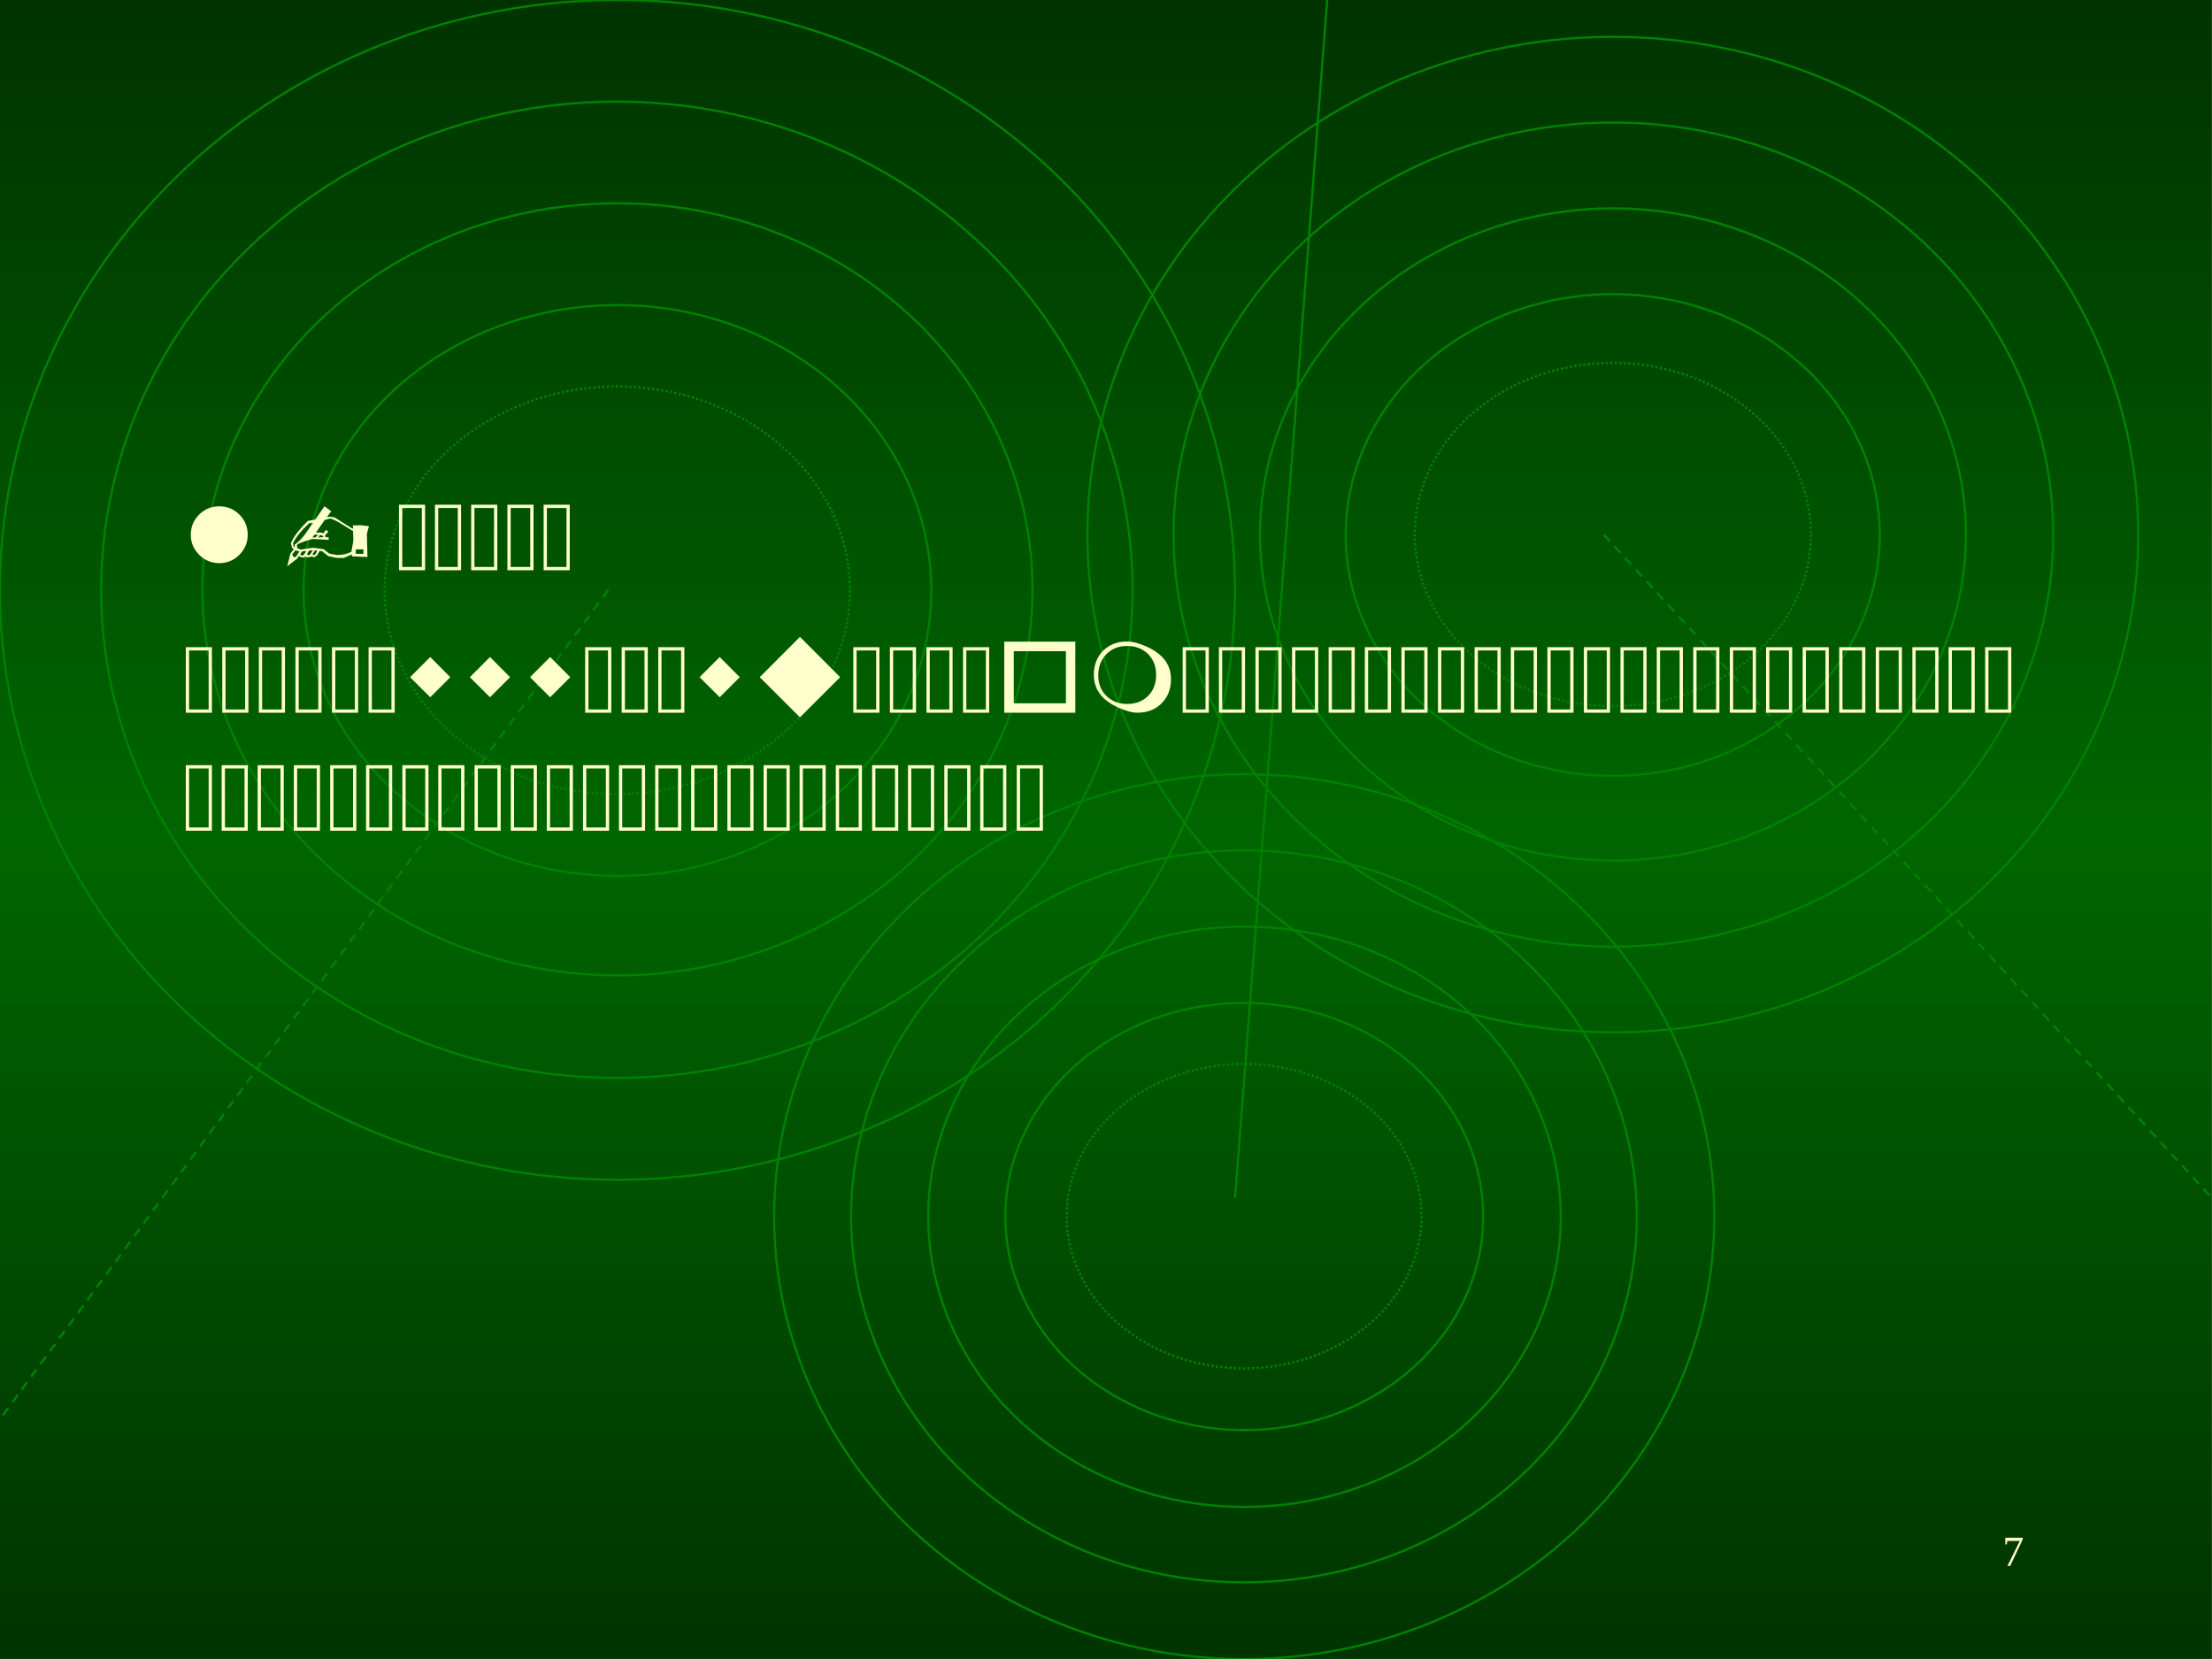 <?xml version="1.0" encoding="UTF-8"?>
<svg xmlns="http://www.w3.org/2000/svg" xmlns:xlink="http://www.w3.org/1999/xlink" width="720pt" height="540pt" viewBox="0 0 720 540" version="1.1">
<rect x="0" y="0" width="720" height="540" fill="#808080" stroke="none"/>
<defs>
<g>
<symbol overflow="visible" id="glyph0-0">
<path style="stroke:none;" d="M 0.703 2.469 L 0.703 -9.875 L 7.703 -9.875 L 7.703 2.469 Z M 1.484 1.703 L 6.922 1.703 L 6.922 -9.078 L 1.484 -9.078 Z M 1.484 1.703 "/>
</symbol>
<symbol overflow="visible" id="glyph0-1">
<path style="stroke:none;" d=""/>
</symbol>
<symbol overflow="visible" id="glyph1-0">
<path style="stroke:none;" d=""/>
</symbol>
<symbol overflow="visible" id="glyph1-1">
<path style="stroke:none;" d="M 1.375 -7 L 0.922 -7 L 0.922 -9.172 L 6.594 -9.172 L 6.594 -8.641 L 2.516 0 L 1.625 0 L 5.641 -8.125 L 1.609 -8.125 Z M 1.375 -7 "/>
</symbol>
<symbol overflow="visible" id="glyph2-0">
<path style="stroke:none;" d="M 1.062 0 L 1.062 -21.328 L 9.562 -21.328 L 9.562 0 Z M 2.125 -1.062 L 8.5 -1.062 L 8.5 -20.266 L 2.125 -20.266 Z M 2.125 -1.062 "/>
</symbol>
<symbol overflow="visible" id="glyph2-1">
<path style="stroke:none;" d="M 2.688 -11.562 C 2.688 -14.125 3.594 -16.312 5.406 -18.125 C 7.227 -19.914 9.414 -20.812 11.969 -20.812 C 14.5 -20.812 16.676 -19.914 18.5 -18.125 C 20.312 -16.312 21.219 -14.125 21.219 -11.562 C 21.219 -9.02 20.312 -6.844 18.5 -5.031 C 16.688 -3.219 14.508 -2.312 11.969 -2.312 C 9.406 -2.312 7.219 -3.219 5.406 -5.031 C 3.594 -6.844 2.688 -9.02 2.688 -11.562 Z M 2.688 -11.562 "/>
</symbol>
<symbol overflow="visible" id="glyph2-2">
<path style="stroke:none;" d="M 28.672 -14.344 L 28 -11.844 C 28 -11.82 28.062 -9.312 28.188 -4.312 L 23.203 -4.516 L 23.047 -5.125 L 20.547 -4.031 L 18.875 -4 L 18.031 -4.047 L 16.766 -4.281 L 15.391 -4.641 L 13.438 -6.172 L 12.641 -6.297 L 11.781 -4.797 L 10.781 -4.219 L 9.891 -4.547 L 9.594 -4.312 L 8.453 -4.219 L 7.938 -4.484 L 7.609 -4.125 L 6.688 -4.219 L 5.859 -4.641 L 5.344 -3.812 L 2.078 -1.312 L 3.109 -5.375 L 4.25 -6.969 L 3.719 -7.141 L 3.266 -8.766 C 4.035 -10.773 5.879 -13.207 8.797 -16.062 L 11.172 -16.484 L 14.203 -20.828 L 16.391 -19.203 L 14.969 -17.281 C 15.551 -17.363 15.906 -17.406 16.031 -17.406 C 16.156 -17.406 16.625 -17.344 17.438 -17.219 L 23.266 -13.562 L 23.547 -13.703 L 23.391 -14.562 C 24.984 -14.625 25.828 -14.656 25.922 -14.656 C 25.941 -14.656 26.859 -14.551 28.672 -14.344 Z M 10.469 -15.422 L 9.25 -15.328 C 6.656 -12.93 4.883 -10.742 3.938 -8.766 L 4.188 -7.609 L 4.516 -7.516 L 4.516 -8.359 C 5.473 -8.953 6.562 -10.023 7.781 -11.578 C 8.008 -11.93 8.906 -13.211 10.469 -15.422 Z M 12.125 -11.641 L 10.906 -11.547 L 10.266 -10.656 L 11.391 -10.719 Z M 13.828 -10.781 L 13.734 -11.172 L 12.734 -11.484 L 12.156 -10.656 Z M 23.484 -12.891 L 23.234 -12.891 L 19.578 -15.172 C 17.691 -16.273 16.508 -16.828 16.031 -16.828 L 14.266 -16.359 L 11.391 -12.219 C 12.254 -12.281 12.742 -12.312 12.859 -12.312 L 13.891 -12.031 L 14.656 -13.156 L 15.453 -12.547 L 14.406 -11.391 L 14.5 -10.719 L 15.516 -10.781 L 15.578 -9.891 L 10.594 -10.172 L 10.125 -10.125 C 9.707 -10.039 9.039 -9.844 8.125 -9.531 C 6.875 -9.113 6.031 -8.797 5.594 -8.578 L 5.188 -8.094 L 5.406 -7.141 L 6.594 -6.719 C 8.719 -7.102 10.094 -7.297 10.719 -7.297 C 10.812 -7.297 11.891 -7.145 13.953 -6.844 L 15.719 -5.438 C 17.352 -5.113 18.18 -4.953 18.203 -4.953 C 20.129 -4.953 21.719 -5.316 22.969 -6.047 C 23.395 -8.223 23.609 -9.598 23.609 -10.172 C 23.609 -10.785 23.566 -11.691 23.484 -12.891 Z M 11.844 -6.375 L 11.109 -6.469 L 10.266 -5.156 L 10.719 -4.891 L 11.297 -5.219 Z M 10.438 -6.5 L 9.188 -6.406 L 8.516 -5.312 L 8.766 -4.891 L 9.438 -4.984 Z M 8.312 -6.297 L 6.906 -6.109 L 6.266 -5.219 L 6.844 -4.703 L 7.453 -4.984 Z M 6.047 -6.109 L 4.734 -6.469 L 3.719 -5.188 L 4.125 -4.281 L 4.859 -4.281 Z M 24.391 -6.781 L 24.391 -5.344 L 26.875 -5.344 L 26.875 -6.781 Z M 24.391 -6.781 "/>
</symbol>
<symbol overflow="visible" id="glyph2-3">
<path style="stroke:none;" d="M 1.062 0 L 1.062 -21.328 L 9.562 -21.328 L 9.562 0 Z M 2.125 -1.062 L 8.5 -1.062 L 8.5 -20.266 L 2.125 -20.266 Z M 2.125 -1.062 "/>
</symbol>
<symbol overflow="visible" id="glyph2-4">
<path style="stroke:none;" d="M 2.688 -11.562 L 9.25 -18.125 L 15.781 -11.562 L 9.25 -5.031 Z M 2.688 -11.562 "/>
</symbol>
<symbol overflow="visible" id="glyph2-5">
<path style="stroke:none;" d="M 2.688 -11.562 L 15.781 -24.688 L 28.875 -11.562 L 15.781 1.5 Z M 2.688 -11.562 "/>
</symbol>
<symbol overflow="visible" id="glyph2-6">
<path style="stroke:none;" d="M 5.781 -3.062 L 22.75 -3.062 L 22.75 -20.031 L 5.781 -20.031 Z M 2.688 0 L 2.688 -23.125 L 25.812 -23.125 L 25.812 0 Z M 2.688 0 "/>
</symbol>
<symbol overflow="visible" id="glyph2-7">
<path style="stroke:none;" d="M 13.625 -23.188 C 14.863 -23.188 16.25 -22.914 17.781 -22.375 C 24.531 -20.031 27.906 -16.219 27.906 -10.938 C 27.906 -7.727 26.883 -5.102 24.844 -3.062 C 22.801 -1.02 20.176 0 16.969 0 C 15.781 0 14.406 -0.281 12.844 -0.844 C 6.133 -3.188 2.781 -7.008 2.781 -12.312 C 2.781 -15.508 3.781 -18.125 5.781 -20.156 C 7.801 -22.176 10.414 -23.188 13.625 -23.188 Z M 4.219 -12.156 C 4.219 -9.414 5.102 -7.188 6.875 -5.469 C 8.656 -3.719 10.906 -2.844 13.625 -2.844 C 16.414 -2.844 18.688 -3.719 20.438 -5.469 C 22.188 -7.25 23.062 -9.52 23.062 -12.281 C 23.062 -15.07 22.188 -17.344 20.438 -19.094 C 18.688 -20.844 16.414 -21.719 13.625 -21.719 C 10.832 -21.719 8.57 -20.82 6.844 -19.031 C 5.094 -17.219 4.219 -14.926 4.219 -12.156 Z M 4.219 -12.156 "/>
</symbol>
</g>
<clipPath id="clip1">
  <path d="M 0 0 L 719.973 0 L 719.973 539.973 L 0 539.973 Z M 0 0 "/>
</clipPath>
<linearGradient id="linear0" gradientUnits="userSpaceOnUse" x1="360" y1="540.027" x2="360" y2="0.056" gradientTransform="matrix(1,0,0,-1,0,540.028)">
<stop offset="0" style="stop-color:rgb(0%,20.071%,0%);stop-opacity:1;"/>
<stop offset="0.008" style="stop-color:rgb(0%,20.227%,0%);stop-opacity:1;"/>
<stop offset="0.016" style="stop-color:rgb(0%,20.538%,0%);stop-opacity:1;"/>
<stop offset="0.023" style="stop-color:rgb(0%,20.851%,0%);stop-opacity:1;"/>
<stop offset="0.031" style="stop-color:rgb(0%,21.162%,0%);stop-opacity:1;"/>
<stop offset="0.039" style="stop-color:rgb(0%,21.474%,0%);stop-opacity:1;"/>
<stop offset="0.047" style="stop-color:rgb(0%,21.786%,0%);stop-opacity:1;"/>
<stop offset="0.055" style="stop-color:rgb(0%,22.098%,0%);stop-opacity:1;"/>
<stop offset="0.062" style="stop-color:rgb(0%,22.411%,0%);stop-opacity:1;"/>
<stop offset="0.07" style="stop-color:rgb(0%,22.722%,0%);stop-opacity:1;"/>
<stop offset="0.078" style="stop-color:rgb(0%,23.035%,0%);stop-opacity:1;"/>
<stop offset="0.086" style="stop-color:rgb(0%,23.346%,0%);stop-opacity:1;"/>
<stop offset="0.094" style="stop-color:rgb(0%,23.657%,0%);stop-opacity:1;"/>
<stop offset="0.102" style="stop-color:rgb(0%,23.97%,0%);stop-opacity:1;"/>
<stop offset="0.109" style="stop-color:rgb(0%,24.281%,0%);stop-opacity:1;"/>
<stop offset="0.117" style="stop-color:rgb(0%,24.594%,0%);stop-opacity:1;"/>
<stop offset="0.125" style="stop-color:rgb(0%,24.905%,0%);stop-opacity:1;"/>
<stop offset="0.133" style="stop-color:rgb(0%,25.217%,0%);stop-opacity:1;"/>
<stop offset="0.141" style="stop-color:rgb(0%,25.529%,0%);stop-opacity:1;"/>
<stop offset="0.148" style="stop-color:rgb(0%,25.841%,0%);stop-opacity:1;"/>
<stop offset="0.156" style="stop-color:rgb(0%,26.154%,0%);stop-opacity:1;"/>
<stop offset="0.164" style="stop-color:rgb(0%,26.465%,0%);stop-opacity:1;"/>
<stop offset="0.172" style="stop-color:rgb(0%,26.776%,0%);stop-opacity:1;"/>
<stop offset="0.18" style="stop-color:rgb(0%,27.089%,0%);stop-opacity:1;"/>
<stop offset="0.188" style="stop-color:rgb(0%,27.4%,0%);stop-opacity:1;"/>
<stop offset="0.195" style="stop-color:rgb(0%,27.713%,0%);stop-opacity:1;"/>
<stop offset="0.203" style="stop-color:rgb(0%,28.024%,0%);stop-opacity:1;"/>
<stop offset="0.211" style="stop-color:rgb(0%,28.337%,0%);stop-opacity:1;"/>
<stop offset="0.219" style="stop-color:rgb(0%,28.648%,0%);stop-opacity:1;"/>
<stop offset="0.227" style="stop-color:rgb(0%,28.96%,0%);stop-opacity:1;"/>
<stop offset="0.234" style="stop-color:rgb(0%,29.272%,0%);stop-opacity:1;"/>
<stop offset="0.242" style="stop-color:rgb(0%,29.584%,0%);stop-opacity:1;"/>
<stop offset="0.25" style="stop-color:rgb(0%,29.897%,0%);stop-opacity:1;"/>
<stop offset="0.258" style="stop-color:rgb(0%,30.208%,0%);stop-opacity:1;"/>
<stop offset="0.266" style="stop-color:rgb(0%,30.519%,0%);stop-opacity:1;"/>
<stop offset="0.273" style="stop-color:rgb(0%,30.832%,0%);stop-opacity:1;"/>
<stop offset="0.281" style="stop-color:rgb(0%,31.143%,0%);stop-opacity:1;"/>
<stop offset="0.289" style="stop-color:rgb(0%,31.456%,0%);stop-opacity:1;"/>
<stop offset="0.297" style="stop-color:rgb(0%,31.767%,0%);stop-opacity:1;"/>
<stop offset="0.305" style="stop-color:rgb(0%,32.079%,0%);stop-opacity:1;"/>
<stop offset="0.312" style="stop-color:rgb(0%,32.391%,0%);stop-opacity:1;"/>
<stop offset="0.32" style="stop-color:rgb(0%,32.703%,0%);stop-opacity:1;"/>
<stop offset="0.328" style="stop-color:rgb(0%,33.015%,0%);stop-opacity:1;"/>
<stop offset="0.336" style="stop-color:rgb(0%,33.327%,0%);stop-opacity:1;"/>
<stop offset="0.344" style="stop-color:rgb(0%,33.638%,0%);stop-opacity:1;"/>
<stop offset="0.352" style="stop-color:rgb(0%,33.951%,0%);stop-opacity:1;"/>
<stop offset="0.359" style="stop-color:rgb(0%,34.262%,0%);stop-opacity:1;"/>
<stop offset="0.367" style="stop-color:rgb(0%,34.575%,0%);stop-opacity:1;"/>
<stop offset="0.375" style="stop-color:rgb(0%,34.886%,0%);stop-opacity:1;"/>
<stop offset="0.383" style="stop-color:rgb(0%,35.199%,0%);stop-opacity:1;"/>
<stop offset="0.391" style="stop-color:rgb(0%,35.51%,0%);stop-opacity:1;"/>
<stop offset="0.398" style="stop-color:rgb(0%,35.822%,0%);stop-opacity:1;"/>
<stop offset="0.406" style="stop-color:rgb(0%,36.134%,0%);stop-opacity:1;"/>
<stop offset="0.414" style="stop-color:rgb(0%,36.446%,0%);stop-opacity:1;"/>
<stop offset="0.422" style="stop-color:rgb(0%,36.758%,0%);stop-opacity:1;"/>
<stop offset="0.43" style="stop-color:rgb(0%,37.07%,0%);stop-opacity:1;"/>
<stop offset="0.438" style="stop-color:rgb(0%,37.381%,0%);stop-opacity:1;"/>
<stop offset="0.445" style="stop-color:rgb(0%,37.694%,0%);stop-opacity:1;"/>
<stop offset="0.453" style="stop-color:rgb(0%,38.005%,0%);stop-opacity:1;"/>
<stop offset="0.461" style="stop-color:rgb(0%,38.318%,0%);stop-opacity:1;"/>
<stop offset="0.469" style="stop-color:rgb(0%,38.629%,0%);stop-opacity:1;"/>
<stop offset="0.477" style="stop-color:rgb(0%,38.94%,0%);stop-opacity:1;"/>
<stop offset="0.484" style="stop-color:rgb(0%,39.253%,0%);stop-opacity:1;"/>
<stop offset="0.492" style="stop-color:rgb(0%,39.565%,0%);stop-opacity:1;"/>
<stop offset="0.5" style="stop-color:rgb(0%,39.844%,0%);stop-opacity:1;"/>
<stop offset="0.508" style="stop-color:rgb(0%,39.809%,0%);stop-opacity:1;"/>
<stop offset="0.516" style="stop-color:rgb(0%,39.497%,0%);stop-opacity:1;"/>
<stop offset="0.523" style="stop-color:rgb(0%,39.185%,0%);stop-opacity:1;"/>
<stop offset="0.531" style="stop-color:rgb(0%,38.873%,0%);stop-opacity:1;"/>
<stop offset="0.539" style="stop-color:rgb(0%,38.562%,0%);stop-opacity:1;"/>
<stop offset="0.547" style="stop-color:rgb(0%,38.249%,0%);stop-opacity:1;"/>
<stop offset="0.555" style="stop-color:rgb(0%,37.938%,0%);stop-opacity:1;"/>
<stop offset="0.562" style="stop-color:rgb(0%,37.625%,0%);stop-opacity:1;"/>
<stop offset="0.57" style="stop-color:rgb(0%,37.314%,0%);stop-opacity:1;"/>
<stop offset="0.578" style="stop-color:rgb(0%,37.003%,0%);stop-opacity:1;"/>
<stop offset="0.586" style="stop-color:rgb(0%,36.69%,0%);stop-opacity:1;"/>
<stop offset="0.594" style="stop-color:rgb(0%,36.378%,0%);stop-opacity:1;"/>
<stop offset="0.602" style="stop-color:rgb(0%,36.066%,0%);stop-opacity:1;"/>
<stop offset="0.609" style="stop-color:rgb(0%,35.754%,0%);stop-opacity:1;"/>
<stop offset="0.617" style="stop-color:rgb(0%,35.443%,0%);stop-opacity:1;"/>
<stop offset="0.625" style="stop-color:rgb(0%,35.13%,0%);stop-opacity:1;"/>
<stop offset="0.633" style="stop-color:rgb(0%,34.819%,0%);stop-opacity:1;"/>
<stop offset="0.641" style="stop-color:rgb(0%,34.506%,0%);stop-opacity:1;"/>
<stop offset="0.648" style="stop-color:rgb(0%,34.195%,0%);stop-opacity:1;"/>
<stop offset="0.656" style="stop-color:rgb(0%,33.882%,0%);stop-opacity:1;"/>
<stop offset="0.664" style="stop-color:rgb(0%,33.571%,0%);stop-opacity:1;"/>
<stop offset="0.672" style="stop-color:rgb(0%,33.26%,0%);stop-opacity:1;"/>
<stop offset="0.68" style="stop-color:rgb(0%,32.947%,0%);stop-opacity:1;"/>
<stop offset="0.688" style="stop-color:rgb(0%,32.635%,0%);stop-opacity:1;"/>
<stop offset="0.695" style="stop-color:rgb(0%,32.323%,0%);stop-opacity:1;"/>
<stop offset="0.703" style="stop-color:rgb(0%,32.011%,0%);stop-opacity:1;"/>
<stop offset="0.711" style="stop-color:rgb(0%,31.7%,0%);stop-opacity:1;"/>
<stop offset="0.719" style="stop-color:rgb(0%,31.387%,0%);stop-opacity:1;"/>
<stop offset="0.727" style="stop-color:rgb(0%,31.076%,0%);stop-opacity:1;"/>
<stop offset="0.734" style="stop-color:rgb(0%,30.763%,0%);stop-opacity:1;"/>
<stop offset="0.742" style="stop-color:rgb(0%,30.452%,0%);stop-opacity:1;"/>
<stop offset="0.75" style="stop-color:rgb(0%,30.141%,0%);stop-opacity:1;"/>
<stop offset="0.758" style="stop-color:rgb(0%,29.828%,0%);stop-opacity:1;"/>
<stop offset="0.766" style="stop-color:rgb(0%,29.517%,0%);stop-opacity:1;"/>
<stop offset="0.773" style="stop-color:rgb(0%,29.204%,0%);stop-opacity:1;"/>
<stop offset="0.781" style="stop-color:rgb(0%,28.893%,0%);stop-opacity:1;"/>
<stop offset="0.789" style="stop-color:rgb(0%,28.58%,0%);stop-opacity:1;"/>
<stop offset="0.797" style="stop-color:rgb(0%,28.268%,0%);stop-opacity:1;"/>
<stop offset="0.805" style="stop-color:rgb(0%,27.957%,0%);stop-opacity:1;"/>
<stop offset="0.812" style="stop-color:rgb(0%,27.644%,0%);stop-opacity:1;"/>
<stop offset="0.82" style="stop-color:rgb(0%,27.333%,0%);stop-opacity:1;"/>
<stop offset="0.828" style="stop-color:rgb(0%,27.02%,0%);stop-opacity:1;"/>
<stop offset="0.836" style="stop-color:rgb(0%,26.709%,0%);stop-opacity:1;"/>
<stop offset="0.844" style="stop-color:rgb(0%,26.398%,0%);stop-opacity:1;"/>
<stop offset="0.852" style="stop-color:rgb(0%,26.085%,0%);stop-opacity:1;"/>
<stop offset="0.859" style="stop-color:rgb(0%,25.774%,0%);stop-opacity:1;"/>
<stop offset="0.867" style="stop-color:rgb(0%,25.461%,0%);stop-opacity:1;"/>
<stop offset="0.875" style="stop-color:rgb(0%,25.15%,0%);stop-opacity:1;"/>
<stop offset="0.883" style="stop-color:rgb(0%,24.838%,0%);stop-opacity:1;"/>
<stop offset="0.891" style="stop-color:rgb(0%,24.525%,0%);stop-opacity:1;"/>
<stop offset="0.898" style="stop-color:rgb(0%,24.214%,0%);stop-opacity:1;"/>
<stop offset="0.906" style="stop-color:rgb(0%,23.901%,0%);stop-opacity:1;"/>
<stop offset="0.914" style="stop-color:rgb(0%,23.59%,0%);stop-opacity:1;"/>
<stop offset="0.922" style="stop-color:rgb(0%,23.279%,0%);stop-opacity:1;"/>
<stop offset="0.93" style="stop-color:rgb(0%,22.966%,0%);stop-opacity:1;"/>
<stop offset="0.938" style="stop-color:rgb(0%,22.655%,0%);stop-opacity:1;"/>
<stop offset="0.945" style="stop-color:rgb(0%,22.342%,0%);stop-opacity:1;"/>
<stop offset="0.953" style="stop-color:rgb(0%,22.031%,0%);stop-opacity:1;"/>
<stop offset="0.961" style="stop-color:rgb(0%,21.718%,0%);stop-opacity:1;"/>
<stop offset="0.969" style="stop-color:rgb(0%,21.407%,0%);stop-opacity:1;"/>
<stop offset="0.977" style="stop-color:rgb(0%,21.095%,0%);stop-opacity:1;"/>
<stop offset="0.984" style="stop-color:rgb(0%,20.782%,0%);stop-opacity:1;"/>
<stop offset="0.992" style="stop-color:rgb(0%,20.471%,0%);stop-opacity:1;"/>
<stop offset="1" style="stop-color:rgb(0%,20.158%,0%);stop-opacity:1;"/>
</linearGradient>
</defs>
<g id="surface46">
<g clip-path="url(#clip1)" clip-rule="nonzero">
<path style=" stroke:none;fill-rule:evenodd;fill:rgb(100%,100%,100%);fill-opacity:1;" d="M 0 0 L 719.973 0 L 719.973 539.973 L 0 539.973 Z M 0 0 "/>
<path style=" stroke:none;fill-rule:nonzero;fill:url(#linear0);" d="M 0 539.973 L 0 0 L 719.973 0 L 719.973 539.973 Z M 0 539.973 "/>
</g>
<path style="fill:none;stroke-width:0.737;stroke-linecap:butt;stroke-linejoin:miter;stroke:rgb(0%,50.195%,0%);stroke-opacity:1;stroke-miterlimit:3.864;" d="M 401.98 347.98 C 401.98 314.305 392.684 281.168 375.051 252 C 357.422 222.805 332.023 198.566 301.492 181.699 C 270.934 164.863 236.27 155.992 200.977 155.992 C 165.684 155.992 131.016 164.863 100.488 181.699 C 69.93 198.566 44.531 222.805 26.902 252 C 9.27 281.168 -0.027 314.305 -0.027 347.98 C -0.027 381.684 9.27 414.82 26.902 443.992 C 44.531 473.188 69.93 497.426 100.461 514.289 C 131.016 531.129 165.684 540 200.977 540 C 236.27 540 270.934 531.129 301.465 514.289 C 332.023 497.426 357.422 473.188 375.051 443.992 C 392.684 414.82 401.98 381.684 401.98 348.008 Z M 401.98 347.98 " transform="matrix(1,0,0,-1,0,540)"/>
<path style="fill:none;stroke-width:0.737;stroke-linecap:butt;stroke-linejoin:miter;stroke:rgb(0%,50.195%,0%);stroke-opacity:1;stroke-miterlimit:3.864;" d="M 368.645 348.008 C 368.645 320.145 360.879 292.734 346.168 268.582 C 331.426 244.43 310.223 224.363 284.711 210.414 C 259.199 196.469 230.258 189.129 200.805 189.129 C 171.324 189.129 142.383 196.469 116.871 210.414 C 91.359 224.363 70.156 244.43 55.418 268.582 C 40.707 292.734 32.938 320.145 32.938 348.008 C 32.938 375.902 40.707 403.312 55.418 427.465 C 70.156 451.617 91.359 471.684 116.871 485.633 C 142.383 499.578 171.324 506.922 200.777 506.922 C 230.258 506.922 259.199 499.578 284.711 485.633 C 310.223 471.684 331.426 451.617 346.168 427.465 C 360.879 403.312 368.645 375.902 368.645 348.039 Z M 368.645 348.008 " transform="matrix(1,0,0,-1,0,540)"/>
<path style="fill:none;stroke-width:0.737;stroke-linecap:butt;stroke-linejoin:miter;stroke:rgb(0%,50.195%,0%);stroke-opacity:1;stroke-miterlimit:3.864;" d="M 336.074 348.18 C 336.074 326.125 329.84 304.441 317.961 285.336 C 306.113 266.258 289.078 250.383 268.527 239.355 C 247.977 228.332 224.703 222.52 200.977 222.52 C 177.25 222.52 153.977 228.332 133.426 239.355 C 112.875 250.383 95.84 266.258 83.992 285.336 C 72.113 304.441 65.879 326.125 65.879 348.18 C 65.879 370.234 72.113 391.918 83.992 410.996 C 95.84 430.102 112.875 445.977 133.426 457.004 C 153.977 468.027 177.25 473.84 200.977 473.84 C 224.703 473.84 247.977 468.027 268.527 457.004 C 289.078 445.977 306.113 430.102 317.961 411.023 C 329.84 391.918 336.074 370.234 336.074 348.18 Z M 336.074 348.18 " transform="matrix(1,0,0,-1,0,540)"/>
<path style="fill:none;stroke-width:0.737;stroke-linecap:butt;stroke-linejoin:miter;stroke:rgb(0%,50.195%,0%);stroke-opacity:1;stroke-miterlimit:3.864;" d="M 303.137 347.781 C 303.137 331.484 298.402 315.469 289.445 301.352 C 280.488 287.234 267.59 275.5 252.059 267.336 C 236.523 259.172 218.922 254.891 200.977 254.891 C 183.031 254.891 165.43 259.172 149.895 267.336 C 134.363 275.5 121.465 287.234 112.508 301.352 C 103.551 315.469 98.816 331.484 98.816 347.781 C 98.816 364.109 103.551 380.125 112.508 394.242 C 121.465 408.359 134.363 420.094 149.895 428.258 C 165.43 436.422 183.031 440.703 200.977 440.703 C 218.922 440.703 236.523 436.422 252.059 428.258 C 267.59 420.094 280.488 408.359 289.445 394.242 C 298.402 380.125 303.137 364.109 303.137 347.812 Z M 303.137 347.781 " transform="matrix(1,0,0,-1,0,540)"/>
<path style="fill:none;stroke-width:0.737;stroke-linecap:butt;stroke-linejoin:miter;stroke:rgb(0%,50.195%,0%);stroke-opacity:1;stroke-dasharray:0.737,0.737;stroke-miterlimit:10;" d="M 276.66 347.84 C 276.66 336.219 273.176 324.766 266.512 314.676 C 259.879 304.582 250.301 296.219 238.789 290.41 C 227.281 284.57 214.215 281.508 200.949 281.508 C 187.652 281.508 174.586 284.57 163.078 290.41 C 151.57 296.219 141.988 304.582 135.355 314.676 C 128.691 324.766 125.207 336.219 125.207 347.84 C 125.207 359.488 128.691 370.941 135.355 381.031 C 141.988 391.125 151.57 399.488 163.078 405.297 C 174.586 411.137 187.652 414.199 200.922 414.199 C 214.215 414.199 227.281 411.137 238.789 405.297 C 250.301 399.488 259.879 391.125 266.512 381.031 C 273.176 370.941 276.66 359.488 276.66 347.867 Z M 276.66 347.84 " transform="matrix(1,0,0,-1,0,540)"/>
<path style="fill:none;stroke-width:0.737;stroke-linecap:butt;stroke-linejoin:miter;stroke:rgb(0%,50.195%,0%);stroke-opacity:1;stroke-miterlimit:3.864;" d="M 558 143.973 C 558 118.715 550.941 93.883 537.508 71.973 C 524.07 50.09 504.766 31.918 481.492 19.277 C 458.219 6.633 431.859 -0.027 404.984 -0.027 C 378.113 -0.027 351.75 6.633 328.48 19.277 C 305.207 31.918 285.902 50.09 272.465 71.973 C 259.031 93.883 251.973 118.715 251.973 143.973 C 251.973 169.258 259.031 194.09 272.465 216 C 285.902 237.883 305.207 256.055 328.48 268.695 C 351.75 281.34 378.113 288 404.984 288 C 431.859 288 458.219 281.34 481.492 268.695 C 504.766 256.055 524.07 237.883 537.508 216 C 550.941 194.09 558 169.258 558 144 Z M 558 143.973 " transform="matrix(1,0,0,-1,0,540)"/>
<path style="fill:none;stroke-width:0.737;stroke-linecap:butt;stroke-linejoin:miter;stroke:rgb(0%,50.195%,0%);stroke-opacity:1;stroke-miterlimit:3.864;" d="M 532.773 144.059 C 532.773 123.164 526.875 102.613 515.648 84.5 C 504.426 66.387 488.27 51.363 468.852 40.902 C 449.406 30.445 427.352 24.945 404.902 24.945 C 382.449 24.945 360.398 30.445 340.98 40.902 C 321.535 51.363 305.375 66.387 294.152 84.5 C 282.926 102.613 277.031 123.164 277.031 144.059 C 277.031 164.977 282.926 185.527 294.152 203.641 C 305.375 221.754 321.535 236.777 340.949 247.238 C 360.398 257.699 382.449 263.195 404.902 263.195 C 427.352 263.195 449.406 257.699 468.82 247.238 C 488.27 236.777 504.426 221.754 515.648 203.641 C 526.875 185.527 532.773 164.977 532.773 144.086 Z M 532.773 144.059 " transform="matrix(1,0,0,-1,0,540)"/>
<path style="fill:none;stroke-width:0.737;stroke-linecap:butt;stroke-linejoin:miter;stroke:rgb(0%,50.195%,0%);stroke-opacity:1;stroke-miterlimit:3.864;" d="M 508.023 143.941 C 508.023 127.359 503.262 111.09 494.219 96.719 C 485.207 82.348 472.195 70.441 456.547 62.137 C 440.902 53.859 423.156 49.492 405.07 49.492 C 387.016 49.492 369.27 53.859 353.621 62.137 C 337.977 70.441 324.965 82.348 315.949 96.719 C 306.906 111.09 302.145 127.359 302.145 143.941 C 302.145 160.527 306.906 176.797 315.949 191.168 C 324.965 205.539 337.977 217.445 353.621 225.75 C 369.27 234.027 387.016 238.395 405.07 238.395 C 423.156 238.395 440.902 234.027 456.547 225.75 C 472.195 217.445 485.207 205.539 494.219 191.168 C 503.262 176.797 508.023 160.527 508.023 143.941 Z M 508.023 143.941 " transform="matrix(1,0,0,-1,0,540)"/>
<path style="fill:none;stroke-width:0.737;stroke-linecap:butt;stroke-linejoin:miter;stroke:rgb(0%,50.195%,0%);stroke-opacity:1;stroke-miterlimit:3.864;" d="M 482.77 144.027 C 482.77 131.812 479.168 119.82 472.336 109.246 C 465.535 98.703 455.699 89.914 443.879 83.82 C 432.059 77.699 418.648 74.492 405.016 74.492 C 391.352 74.492 377.941 77.699 366.121 83.82 C 354.301 89.914 344.465 98.703 337.664 109.246 C 330.832 119.82 327.23 131.812 327.23 144.027 C 327.23 156.246 330.832 168.234 337.664 178.781 C 344.465 189.355 354.301 198.141 366.121 204.234 C 377.941 210.359 391.352 213.562 405.016 213.562 C 418.648 213.562 432.059 210.359 443.879 204.234 C 455.699 198.141 465.535 189.355 472.336 178.809 C 479.168 168.234 482.77 156.246 482.77 144.027 Z M 482.77 144.027 " transform="matrix(1,0,0,-1,0,540)"/>
<path style="fill:none;stroke-width:0.737;stroke-linecap:butt;stroke-linejoin:miter;stroke:rgb(0%,50.195%,0%);stroke-opacity:1;stroke-dasharray:0.737,0.737;stroke-miterlimit:10;" d="M 462.699 144.141 C 462.699 135.438 460.035 126.906 454.961 119.367 C 449.887 111.828 442.602 105.59 433.812 101.227 C 425.055 96.887 415.078 94.594 404.957 94.594 C 394.809 94.594 384.832 96.887 376.07 101.227 C 367.285 105.59 360 111.828 354.926 119.367 C 349.852 126.906 347.188 135.438 347.188 144.141 C 347.188 152.844 349.852 161.375 354.926 168.918 C 360 176.457 367.285 182.691 376.07 187.059 C 384.832 191.395 394.809 193.691 404.957 193.691 C 415.078 193.691 425.055 191.395 433.812 187.059 C 442.602 182.691 449.887 176.457 454.961 168.918 C 460.035 161.375 462.699 152.844 462.699 144.141 Z M 462.699 144.141 " transform="matrix(1,0,0,-1,0,540)"/>
<path style="fill:none;stroke-width:0.737;stroke-linecap:butt;stroke-linejoin:miter;stroke:rgb(0%,50.195%,0%);stroke-opacity:1;stroke-miterlimit:3.864;" d="M 695.992 365.98 C 695.992 337.551 688.082 309.629 673.086 284.996 C 658.062 260.363 636.492 239.895 610.496 225.695 C 584.477 211.465 554.996 203.98 524.977 203.98 C 494.957 203.98 465.477 211.465 439.484 225.695 C 413.461 239.895 391.891 260.363 376.867 284.996 C 361.871 309.629 353.961 337.551 353.961 365.98 C 353.961 394.441 361.871 422.363 376.867 446.996 C 391.891 471.629 413.461 492.094 439.453 506.297 C 465.477 520.527 494.957 528.008 524.977 528.008 C 554.996 528.008 584.477 520.527 610.469 506.297 C 636.492 492.094 658.062 471.629 673.086 446.996 C 688.082 422.363 695.992 394.441 695.992 366.008 Z M 695.992 365.98 " transform="matrix(1,0,0,-1,0,540)"/>
<path style="fill:none;stroke-width:0.737;stroke-linecap:butt;stroke-linejoin:miter;stroke:rgb(0%,50.195%,0%);stroke-opacity:1;stroke-miterlimit:3.864;" d="M 668.324 365.98 C 668.324 342.426 661.719 319.293 649.133 298.914 C 636.574 278.531 618.52 261.582 596.75 249.816 C 574.98 238.055 550.289 231.848 525.176 231.848 C 500.031 231.848 475.344 238.055 453.57 249.816 C 431.801 261.582 413.746 278.531 401.188 298.914 C 388.602 319.293 381.996 342.426 381.996 365.98 C 381.996 389.535 388.602 412.668 401.188 433.051 C 413.746 453.43 431.801 470.383 453.57 482.145 C 475.344 493.91 500.031 500.117 525.176 500.117 C 550.289 500.117 574.98 493.91 596.75 482.145 C 618.52 470.383 636.574 453.43 649.133 433.051 C 661.719 412.668 668.324 389.535 668.324 365.98 Z M 668.324 365.98 " transform="matrix(1,0,0,-1,0,540)"/>
<path style="fill:none;stroke-width:0.737;stroke-linecap:butt;stroke-linejoin:miter;stroke:rgb(0%,50.195%,0%);stroke-opacity:1;stroke-miterlimit:3.864;" d="M 639.895 366.008 C 639.895 347.387 634.594 329.074 624.5 312.945 C 614.41 296.816 599.926 283.406 582.465 274.109 C 564.973 264.785 545.16 259.879 525.004 259.879 C 504.852 259.879 485.035 264.785 467.574 274.109 C 450.086 283.406 435.602 296.816 425.508 312.945 C 415.418 329.074 410.117 347.387 410.117 366.008 C 410.117 384.66 415.418 402.973 425.508 419.102 C 435.602 435.23 450.086 448.641 467.547 457.938 C 485.035 467.262 504.852 472.168 525.004 472.168 C 545.16 472.168 564.973 467.262 582.434 457.938 C 599.926 448.641 614.41 435.23 624.5 419.102 C 634.594 402.973 639.895 384.66 639.895 366.039 Z M 639.895 366.008 " transform="matrix(1,0,0,-1,0,540)"/>
<path style="fill:none;stroke-width:0.737;stroke-linecap:butt;stroke-linejoin:miter;stroke:rgb(0%,50.195%,0%);stroke-opacity:1;stroke-miterlimit:3.864;" d="M 611.859 365.84 C 611.859 352.09 607.832 338.57 600.207 326.664 C 592.582 314.73 581.613 304.84 568.402 297.977 C 555.195 291.09 540.199 287.461 524.949 287.461 C 509.699 287.461 494.703 291.09 481.492 297.977 C 468.281 304.84 457.312 314.73 449.688 326.664 C 442.062 338.57 438.039 352.09 438.039 365.84 C 438.039 379.617 442.062 393.137 449.688 405.043 C 457.312 416.977 468.281 426.867 481.492 433.73 C 494.703 440.617 509.699 444.246 524.949 444.246 C 540.199 444.246 555.195 440.617 568.402 433.73 C 581.613 426.867 592.582 416.977 600.207 405.043 C 607.832 393.137 611.859 379.617 611.859 365.867 Z M 611.859 365.84 " transform="matrix(1,0,0,-1,0,540)"/>
<path style="fill:none;stroke-width:0.737;stroke-linecap:butt;stroke-linejoin:miter;stroke:rgb(0%,50.195%,0%);stroke-opacity:1;stroke-dasharray:0.737,0.737;stroke-miterlimit:10;" d="M 589.465 366.008 C 589.465 356.23 586.488 346.594 580.82 338.09 C 575.18 329.613 567.043 322.555 557.234 317.648 C 547.426 312.746 536.316 310.168 525.004 310.168 C 513.664 310.168 502.555 312.746 492.746 317.648 C 482.938 322.555 474.805 329.613 469.16 338.09 C 463.492 346.594 460.516 356.23 460.516 366.008 C 460.516 375.816 463.492 385.453 469.16 393.961 C 474.805 402.434 482.938 409.492 492.746 414.398 C 502.555 419.301 513.664 421.879 525.004 421.879 C 536.316 421.879 547.426 419.301 557.234 414.398 C 567.043 409.492 575.18 402.434 580.82 393.961 C 586.488 385.453 589.465 375.816 589.465 366.039 Z M 589.465 366.008 " transform="matrix(1,0,0,-1,0,540)"/>
<path style="fill:none;stroke-width:0.737;stroke-linecap:butt;stroke-linejoin:miter;stroke:rgb(0%,50.195%,0%);stroke-opacity:1;stroke-dasharray:2.948,2.211;stroke-miterlimit:10;" d="M 197.973 348.008 L -0.027 78.008 " transform="matrix(1,0,0,-1,0,540)"/>
<path style="fill:none;stroke-width:0.737;stroke-linecap:butt;stroke-linejoin:miter;stroke:rgb(0%,50.195%,0%);stroke-opacity:1;stroke-dasharray:2.948,2.211;stroke-miterlimit:10;" d="M 522 366.008 L 720 150.008 " transform="matrix(1,0,0,-1,0,540)"/>
<path style="fill:none;stroke-width:0.737;stroke-linecap:butt;stroke-linejoin:miter;stroke:rgb(0%,50.195%,0%);stroke-opacity:1;stroke-miterlimit:3.864;" d="M 402.008 150.008 L 432 540 " transform="matrix(1,0,0,-1,0,540)"/>
<g style="fill:rgb(100%,100%,79.999%);fill-opacity:1;">
  <use xlink:href="#glyph0-1" x="357.789" y="509.698"/>
</g>
<g style="fill:rgb(100%,100%,79.999%);fill-opacity:1;">
  <use xlink:href="#glyph1-1" x="651.798" y="509.698"/>
</g>
<g style="fill:rgb(100%,100%,79.999%);fill-opacity:1;">
  <use xlink:href="#glyph2-1" x="59.414" y="185.613"/>
  <use xlink:href="#glyph2-2" x="91.417" y="185.613"/>
</g>
<g style="fill:rgb(100%,100%,79.999%);fill-opacity:1;">
  <use xlink:href="#glyph2-3" x="128.806" y="185.613"/>
</g>
<g style="fill:rgb(100%,100%,79.999%);fill-opacity:1;">
  <use xlink:href="#glyph2-3" x="140.513" y="185.613"/>
</g>
<g style="fill:rgb(100%,100%,79.999%);fill-opacity:1;">
  <use xlink:href="#glyph2-3" x="152.306" y="185.613"/>
</g>
<g style="fill:rgb(100%,100%,79.999%);fill-opacity:1;">
  <use xlink:href="#glyph2-3" x="164.098" y="185.613"/>
</g>
<g style="fill:rgb(100%,100%,79.999%);fill-opacity:1;">
  <use xlink:href="#glyph2-3" x="175.89" y="185.613"/>
</g>
<g style="fill:rgb(100%,100%,79.999%);fill-opacity:1;">
  <use xlink:href="#glyph2-3" x="59.414" y="231.987"/>
</g>
<g style="fill:rgb(100%,100%,79.999%);fill-opacity:1;">
  <use xlink:href="#glyph2-3" x="71.291" y="231.987"/>
</g>
<g style="fill:rgb(100%,100%,79.999%);fill-opacity:1;">
  <use xlink:href="#glyph2-3" x="83.197" y="231.987"/>
</g>
<g style="fill:rgb(100%,100%,79.999%);fill-opacity:1;">
  <use xlink:href="#glyph2-3" x="95.102" y="231.987"/>
</g>
<g style="fill:rgb(100%,100%,79.999%);fill-opacity:1;">
  <use xlink:href="#glyph2-3" x="107.008" y="231.987"/>
</g>
<g style="fill:rgb(100%,100%,79.999%);fill-opacity:1;">
  <use xlink:href="#glyph2-3" x="118.913" y="231.987"/>
</g>
<g style="fill:rgb(100%,100%,79.999%);fill-opacity:1;">
  <use xlink:href="#glyph2-4" x="130.791" y="231.987"/>
  <use xlink:href="#glyph2-4" x="150.249" y="231.987"/>
</g>
<g style="fill:rgb(100%,100%,79.999%);fill-opacity:1;">
  <use xlink:href="#glyph2-4" x="169.835" y="231.987"/>
</g>
<g style="fill:rgb(100%,100%,79.999%);fill-opacity:1;">
  <use xlink:href="#glyph2-3" x="189.411" y="231.987"/>
</g>
<g style="fill:rgb(100%,100%,79.999%);fill-opacity:1;">
  <use xlink:href="#glyph2-3" x="201.288" y="231.987"/>
</g>
<g style="fill:rgb(100%,100%,79.999%);fill-opacity:1;">
  <use xlink:href="#glyph2-3" x="213.194" y="231.987"/>
</g>
<g style="fill:rgb(100%,100%,79.999%);fill-opacity:1;">
  <use xlink:href="#glyph2-4" x="225.014" y="231.987"/>
</g>
<g style="fill:rgb(100%,100%,79.999%);fill-opacity:1;">
  <use xlink:href="#glyph2-5" x="244.6" y="231.987"/>
</g>
<g style="fill:rgb(100%,100%,79.999%);fill-opacity:1;">
  <use xlink:href="#glyph2-3" x="276.69" y="231.987"/>
</g>
<g style="fill:rgb(100%,100%,79.999%);fill-opacity:1;">
  <use xlink:href="#glyph2-3" x="288.595" y="231.987"/>
</g>
<g style="fill:rgb(100%,100%,79.999%);fill-opacity:1;">
  <use xlink:href="#glyph2-3" x="300.501" y="231.987"/>
</g>
<g style="fill:rgb(100%,100%,79.999%);fill-opacity:1;">
  <use xlink:href="#glyph2-3" x="312.406" y="231.987"/>
</g>
<g style="fill:rgb(100%,100%,79.999%);fill-opacity:1;">
  <use xlink:href="#glyph2-6" x="324.198" y="231.987"/>
</g>
<g style="fill:rgb(100%,100%,79.999%);fill-opacity:1;">
  <use xlink:href="#glyph2-7" x="353.257" y="231.987"/>
</g>
<g style="fill:rgb(100%,100%,79.999%);fill-opacity:1;">
  <use xlink:href="#glyph2-3" x="383.896" y="231.987"/>
</g>
<g style="fill:rgb(100%,100%,79.999%);fill-opacity:1;">
  <use xlink:href="#glyph2-3" x="395.688" y="231.987"/>
</g>
<g style="fill:rgb(100%,100%,79.999%);fill-opacity:1;">
  <use xlink:href="#glyph2-3" x="407.594" y="231.987"/>
</g>
<g style="fill:rgb(100%,100%,79.999%);fill-opacity:1;">
  <use xlink:href="#glyph2-3" x="419.499" y="231.987"/>
</g>
<g style="fill:rgb(100%,100%,79.999%);fill-opacity:1;">
  <use xlink:href="#glyph2-3" x="431.405" y="231.987"/>
</g>
<g style="fill:rgb(100%,100%,79.999%);fill-opacity:1;">
  <use xlink:href="#glyph2-3" x="443.197" y="231.987"/>
</g>
<g style="fill:rgb(100%,100%,79.999%);fill-opacity:1;">
  <use xlink:href="#glyph2-3" x="455.102" y="231.987"/>
</g>
<g style="fill:rgb(100%,100%,79.999%);fill-opacity:1;">
  <use xlink:href="#glyph2-3" x="467.008" y="231.987"/>
</g>
<g style="fill:rgb(100%,100%,79.999%);fill-opacity:1;">
  <use xlink:href="#glyph2-3" x="478.913" y="231.987"/>
</g>
<g style="fill:rgb(100%,100%,79.999%);fill-opacity:1;">
  <use xlink:href="#glyph2-3" x="490.706" y="231.987"/>
</g>
<g style="fill:rgb(100%,100%,79.999%);fill-opacity:1;">
  <use xlink:href="#glyph2-3" x="502.611" y="231.987"/>
</g>
<g style="fill:rgb(100%,100%,79.999%);fill-opacity:1;">
  <use xlink:href="#glyph2-3" x="514.488" y="231.987"/>
</g>
<g style="fill:rgb(100%,100%,79.999%);fill-opacity:1;">
  <use xlink:href="#glyph2-3" x="526.394" y="231.987"/>
</g>
<g style="fill:rgb(100%,100%,79.999%);fill-opacity:1;">
  <use xlink:href="#glyph2-3" x="538.214" y="231.987"/>
</g>
<g style="fill:rgb(100%,100%,79.999%);fill-opacity:1;">
  <use xlink:href="#glyph2-3" x="550.091" y="231.987"/>
</g>
<g style="fill:rgb(100%,100%,79.999%);fill-opacity:1;">
  <use xlink:href="#glyph2-3" x="561.997" y="231.987"/>
</g>
<g style="fill:rgb(100%,100%,79.999%);fill-opacity:1;">
  <use xlink:href="#glyph2-3" x="573.789" y="231.987"/>
</g>
<g style="fill:rgb(100%,100%,79.999%);fill-opacity:1;">
  <use xlink:href="#glyph2-3" x="585.694" y="231.987"/>
</g>
<g style="fill:rgb(100%,100%,79.999%);fill-opacity:1;">
  <use xlink:href="#glyph2-3" x="597.6" y="231.987"/>
</g>
<g style="fill:rgb(100%,100%,79.999%);fill-opacity:1;">
  <use xlink:href="#glyph2-3" x="609.506" y="231.987"/>
</g>
<g style="fill:rgb(100%,100%,79.999%);fill-opacity:1;">
  <use xlink:href="#glyph2-3" x="621.411" y="231.987"/>
</g>
<g style="fill:rgb(100%,100%,79.999%);fill-opacity:1;">
  <use xlink:href="#glyph2-3" x="633.203" y="231.987"/>
</g>
<g style="fill:rgb(100%,100%,79.999%);fill-opacity:1;">
  <use xlink:href="#glyph2-3" x="645.109" y="231.987"/>
</g>
<g style="fill:rgb(100%,100%,79.999%);fill-opacity:1;">
  <use xlink:href="#glyph2-3" x="59.414" y="270.397"/>
</g>
<g style="fill:rgb(100%,100%,79.999%);fill-opacity:1;">
  <use xlink:href="#glyph2-3" x="71.093" y="270.397"/>
</g>
<g style="fill:rgb(100%,100%,79.999%);fill-opacity:1;">
  <use xlink:href="#glyph2-3" x="82.8" y="270.397"/>
</g>
<g style="fill:rgb(100%,100%,79.999%);fill-opacity:1;">
  <use xlink:href="#glyph2-3" x="94.592" y="270.397"/>
</g>
<g style="fill:rgb(100%,100%,79.999%);fill-opacity:1;">
  <use xlink:href="#glyph2-3" x="106.413" y="270.397"/>
</g>
<g style="fill:rgb(100%,100%,79.999%);fill-opacity:1;">
  <use xlink:href="#glyph2-3" x="118.091" y="270.397"/>
</g>
<g style="fill:rgb(100%,100%,79.999%);fill-opacity:1;">
  <use xlink:href="#glyph2-3" x="129.912" y="270.397"/>
</g>
<g style="fill:rgb(100%,100%,79.999%);fill-opacity:1;">
  <use xlink:href="#glyph2-3" x="141.591" y="270.397"/>
</g>
<g style="fill:rgb(100%,100%,79.999%);fill-opacity:1;">
  <use xlink:href="#glyph2-3" x="153.411" y="270.397"/>
</g>
<g style="fill:rgb(100%,100%,79.999%);fill-opacity:1;">
  <use xlink:href="#glyph2-3" x="165.203" y="270.397"/>
</g>
<g style="fill:rgb(100%,100%,79.999%);fill-opacity:1;">
  <use xlink:href="#glyph2-3" x="176.91" y="270.397"/>
</g>
<g style="fill:rgb(100%,100%,79.999%);fill-opacity:1;">
  <use xlink:href="#glyph2-3" x="188.702" y="270.397"/>
</g>
<g style="fill:rgb(100%,100%,79.999%);fill-opacity:1;">
  <use xlink:href="#glyph2-3" x="200.409" y="270.397"/>
</g>
<g style="fill:rgb(100%,100%,79.999%);fill-opacity:1;">
  <use xlink:href="#glyph2-3" x="212.202" y="270.397"/>
</g>
<g style="fill:rgb(100%,100%,79.999%);fill-opacity:1;">
  <use xlink:href="#glyph2-3" x="223.909" y="270.397"/>
</g>
<g style="fill:rgb(100%,100%,79.999%);fill-opacity:1;">
  <use xlink:href="#glyph2-3" x="235.701" y="270.397"/>
</g>
<g style="fill:rgb(100%,100%,79.999%);fill-opacity:1;">
  <use xlink:href="#glyph2-3" x="247.493" y="270.397"/>
</g>
<g style="fill:rgb(100%,100%,79.999%);fill-opacity:1;">
  <use xlink:href="#glyph2-3" x="259.2" y="270.397"/>
</g>
<g style="fill:rgb(100%,100%,79.999%);fill-opacity:1;">
  <use xlink:href="#glyph2-3" x="270.992" y="270.397"/>
</g>
<g style="fill:rgb(100%,100%,79.999%);fill-opacity:1;">
  <use xlink:href="#glyph2-3" x="282.813" y="270.397"/>
</g>
<g style="fill:rgb(100%,100%,79.999%);fill-opacity:1;">
  <use xlink:href="#glyph2-3" x="294.491" y="270.397"/>
</g>
<g style="fill:rgb(100%,100%,79.999%);fill-opacity:1;">
  <use xlink:href="#glyph2-3" x="306.312" y="270.397"/>
</g>
<g style="fill:rgb(100%,100%,79.999%);fill-opacity:1;">
  <use xlink:href="#glyph2-3" x="317.991" y="270.397"/>
</g>
<g style="fill:rgb(100%,100%,79.999%);fill-opacity:1;">
  <use xlink:href="#glyph2-3" x="329.896" y="270.397"/>
</g>
</g>
</svg>
